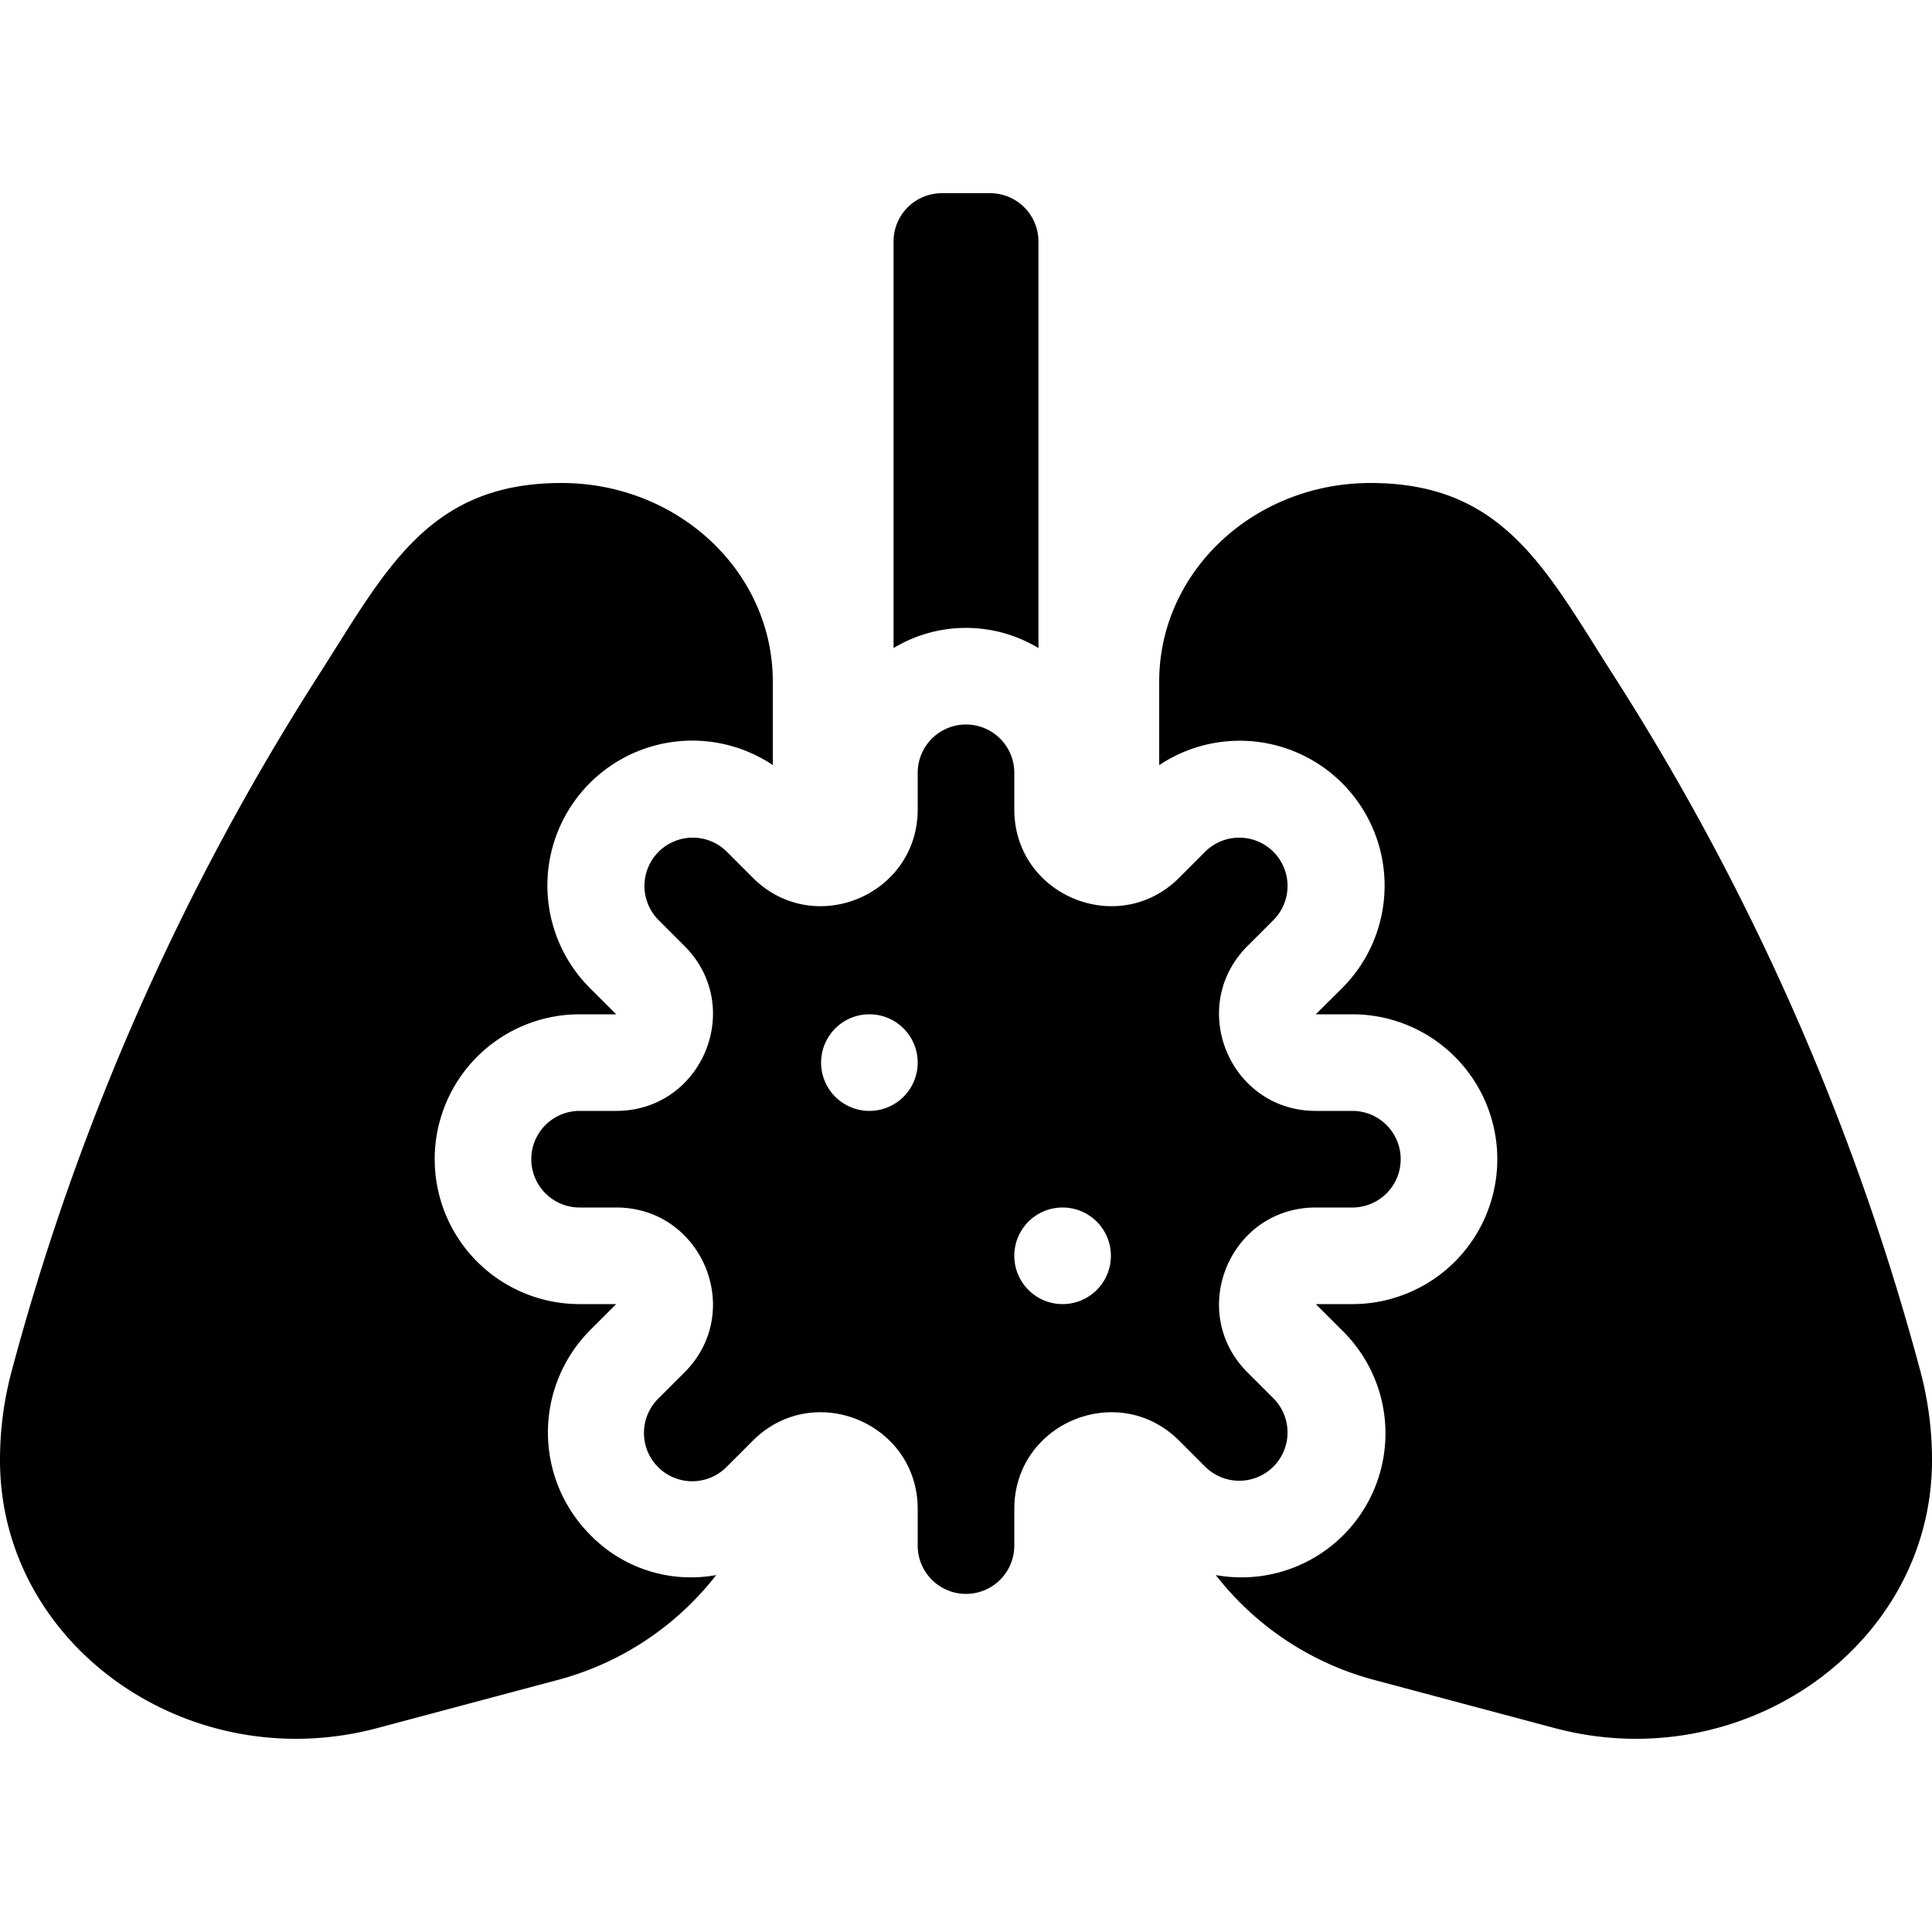 <?xml version="1.0" encoding="utf-8"?>
<!-- Generator: www.svgicons.com -->
<svg xmlns="http://www.w3.org/2000/svg" width="800" height="800" viewBox="0 0 640 512">
<path fill="currentColor" d="M344 150.68V16a16 16 0 0 0-16-16h-16a16 16 0 0 0-16 16v134.68a46.45 46.45 0 0 1 48 0M195.54 444.46a48.06 48.06 0 0 1 0-67.88l8.58-8.58H192a48 48 0 0 1 0-96h12.12l-8.58-8.57a48 48 0 0 1 60.46-74v-27.68C256 125.38 224.62 96 186 96c-44 0-58 28.5-80.12 63.13a819.52 819.52 0 0 0-102 231A113.16 113.16 0 0 0 0 419.75C0 481 62.5 525.26 125.25 508.38l59.5-15.87a98.51 98.51 0 0 0 52.5-34.75a46.49 46.49 0 0 1-41.71-13.3m226.29-22.63a16 16 0 0 0 0-22.62l-8.58-8.58c-20.16-20.16-5.88-54.63 22.63-54.63H448a16 16 0 0 0 0-32h-12.12c-28.51 0-42.79-34.47-22.63-54.62l8.58-8.58a16 16 0 0 0-22.63-22.63l-8.57 8.58c-20.16 20.16-54.63 5.88-54.63-22.63V192a16 16 0 0 0-32 0v12.12c0 28.51-34.47 42.79-54.63 22.63l-8.57-8.58a16 16 0 0 0-22.63 22.63l8.58 8.58c20.16 20.15 5.88 54.62-22.63 54.62H192a16 16 0 0 0 0 32h12.12c28.51 0 42.79 34.47 22.63 54.63l-8.58 8.58a16 16 0 1 0 22.63 22.62l8.57-8.57c20.16-20.16 54.63-5.88 54.63 22.62V448a16 16 0 0 0 32 0v-12.12c0-28.5 34.47-42.78 54.63-22.62l8.57 8.57a16 16 0 0 0 22.63 0M288 304a16 16 0 1 1 16-16a16 16 0 0 1-16 16m64 64a16 16 0 1 1 16-16a16 16 0 0 1-16 16m284.12 22.13a819.52 819.52 0 0 0-102-231C512 124.5 498 96 454 96c-38.62 0-70 29.38-70 65.75v27.72a48 48 0 0 1 60.46 74l-8.58 8.53H448a48 48 0 0 1 0 96h-12.12l8.58 8.58a47.7 47.7 0 0 1-41.71 81.18a98.51 98.51 0 0 0 52.5 34.75l59.5 15.87C577.5 525.26 640 481 640 419.75a113.16 113.16 0 0 0-3.88-29.62"/>
</svg>